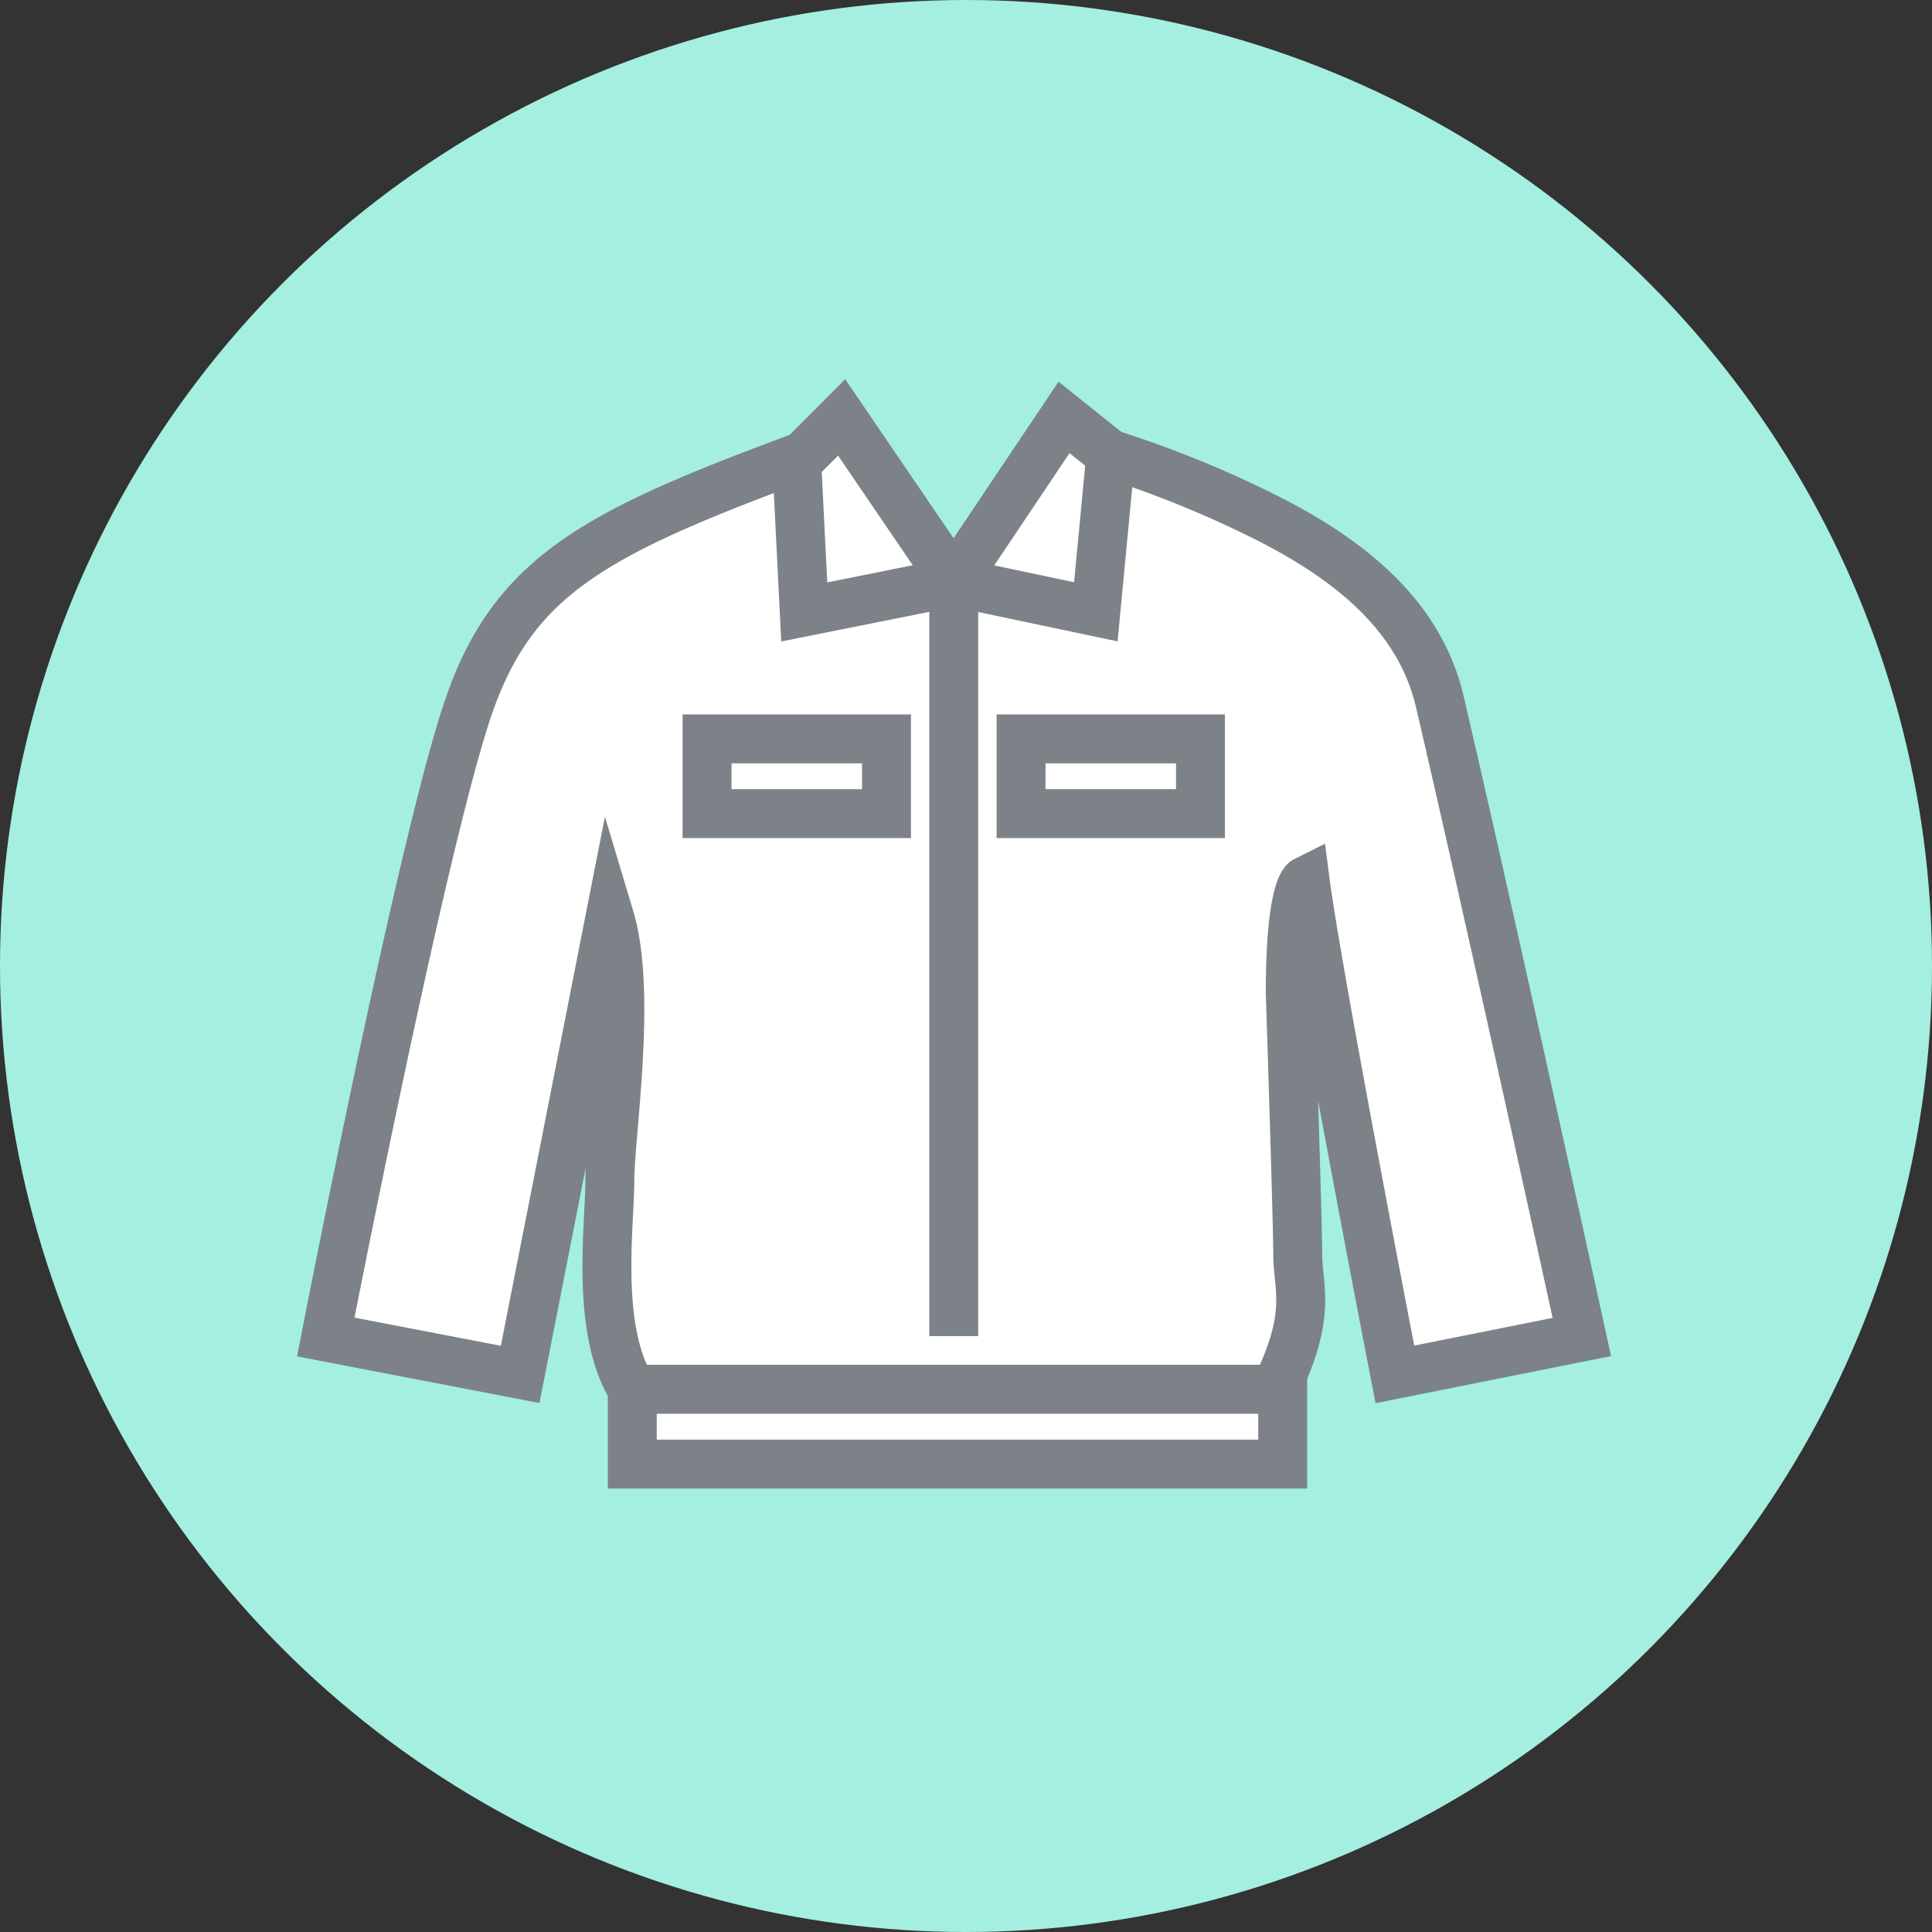 <svg xmlns="http://www.w3.org/2000/svg" width="79" height="79" viewBox="0 0 79 79">
  <rect x="0" y="0" width="79" height="79" fill="#333333" stroke="none"/>
  <g id="グループ_103921" data-name="グループ 103921" transform="translate(-5718 3248)">
    <circle id="楕円形_131" data-name="楕円形 131" cx="39.5" cy="39.5" r="39.5" transform="translate(5718 -3248)" fill="#a4efe0"/>
    <g id="グループ_103908" data-name="グループ 103908" transform="translate(5730.962 -3231.409)">
      <path id="パス_7374" data-name="パス 7374" d="M21.655,5.561C12.484,8.924,8.9,10.58,6.981,16.261S1.173,41.94,1.173,41.94l7.948,1.529L12.79,24.82c.917,3.057,0,8.865,0,10.7s-.611,6.114.917,8.56H40c1.529-3.057.917-4.171.917-5.5s-.306-10.7-.306-10.7c0-4.28.611-4.586.611-4.586.51,3.915,3.668,20.176,3.668,20.176l7.643-1.529s-3.668-16.814-5.808-25.985c-.8-3.41-3.522-5.768-7.337-7.643a44.032,44.032,0,0,0-7.031-2.751l-5.5,5.5Z" transform="translate(-0.814 -3.861)" fill="#fff"/>
      <path id="パス_7375" data-name="パス 7375" d="M21.655,5.561C12.484,8.924,8.9,10.58,6.981,16.261S1.173,41.94,1.173,41.94l7.948,1.529L12.79,24.82c.917,3.057,0,8.865,0,10.7s-.611,6.114.917,8.56H40c1.529-3.057.917-4.171.917-5.5s-.306-10.7-.306-10.7c0-4.28.611-4.586.611-4.586.51,3.915,3.668,20.176,3.668,20.176l7.643-1.529s-3.668-16.814-5.808-25.985c-.8-3.41-3.522-5.768-7.337-7.643a44.032,44.032,0,0,0-7.031-2.751l-5.5,5.5Z" transform="translate(-0.814 -3.861)" fill="none" stroke="#7c8288" stroke-miterlimit="10" stroke-width="2"/>
      <path id="パス_7376" data-name="パス 7376" d="M66.007,1.561,64.173,3.4l.306,6.114,6.114-1.223-.449-.658Z" transform="translate(-44.555 -1.084)" fill="#fff"/>
      <path id="パス_7377" data-name="パス 7377" d="M66.007,1.561,64.173,3.4l.306,6.114,6.114-1.223-.449-.658Z" transform="translate(-44.555 -1.084)" fill="none" stroke="#7c8288" stroke-miterlimit="10" stroke-width="2"/>
      <path id="パス_7378" data-name="パス 7378" d="M89.681,1.561,91.593,3.09l-.611,6.42L85.173,8.286Z" transform="translate(-59.135 -1.084)" fill="#fff"/>
      <path id="パス_7379" data-name="パス 7379" d="M89.681,1.561,91.593,3.09l-.611,6.42L85.173,8.286Z" transform="translate(-59.135 -1.084)" fill="none" stroke="#7c8288" stroke-miterlimit="10" stroke-width="2"/>
      <rect id="長方形_30708" data-name="長方形 30708" width="26.596" height="3.057" transform="translate(12.892 40.219)" fill="#fff"/>
      <rect id="長方形_30709" data-name="長方形 30709" width="26.596" height="3.057" transform="translate(12.892 40.219)" fill="none" stroke="#7c8288" stroke-miterlimit="10" stroke-width="2"/>
      <rect id="長方形_30710" data-name="長方形 30710" width="7.337" height="3.057" transform="translate(15.95 13.622)" fill="#fff"/>
      <rect id="長方形_30711" data-name="長方形 30711" width="7.337" height="3.057" transform="translate(15.95 13.622)" fill="none" stroke="#7c8288" stroke-miterlimit="10" stroke-width="2"/>
      <rect id="長方形_30712" data-name="長方形 30712" width="7.337" height="3.057" transform="translate(28.789 13.622)" fill="#fff"/>
      <rect id="長方形_30713" data-name="長方形 30713" width="7.337" height="3.057" transform="translate(28.789 13.622)" fill="none" stroke="#7c8288" stroke-miterlimit="10" stroke-width="2"/>
      <line id="線_4120" data-name="線 4120" y2="30.839" transform="translate(26.038 7.203)" fill="#fff"/>
      <line id="線_4121" data-name="線 4121" y2="30.839" transform="translate(26.038 7.203)" fill="none" stroke="#7c8288" stroke-miterlimit="10" stroke-width="2"/>
    </g>
  </g>
</svg>
